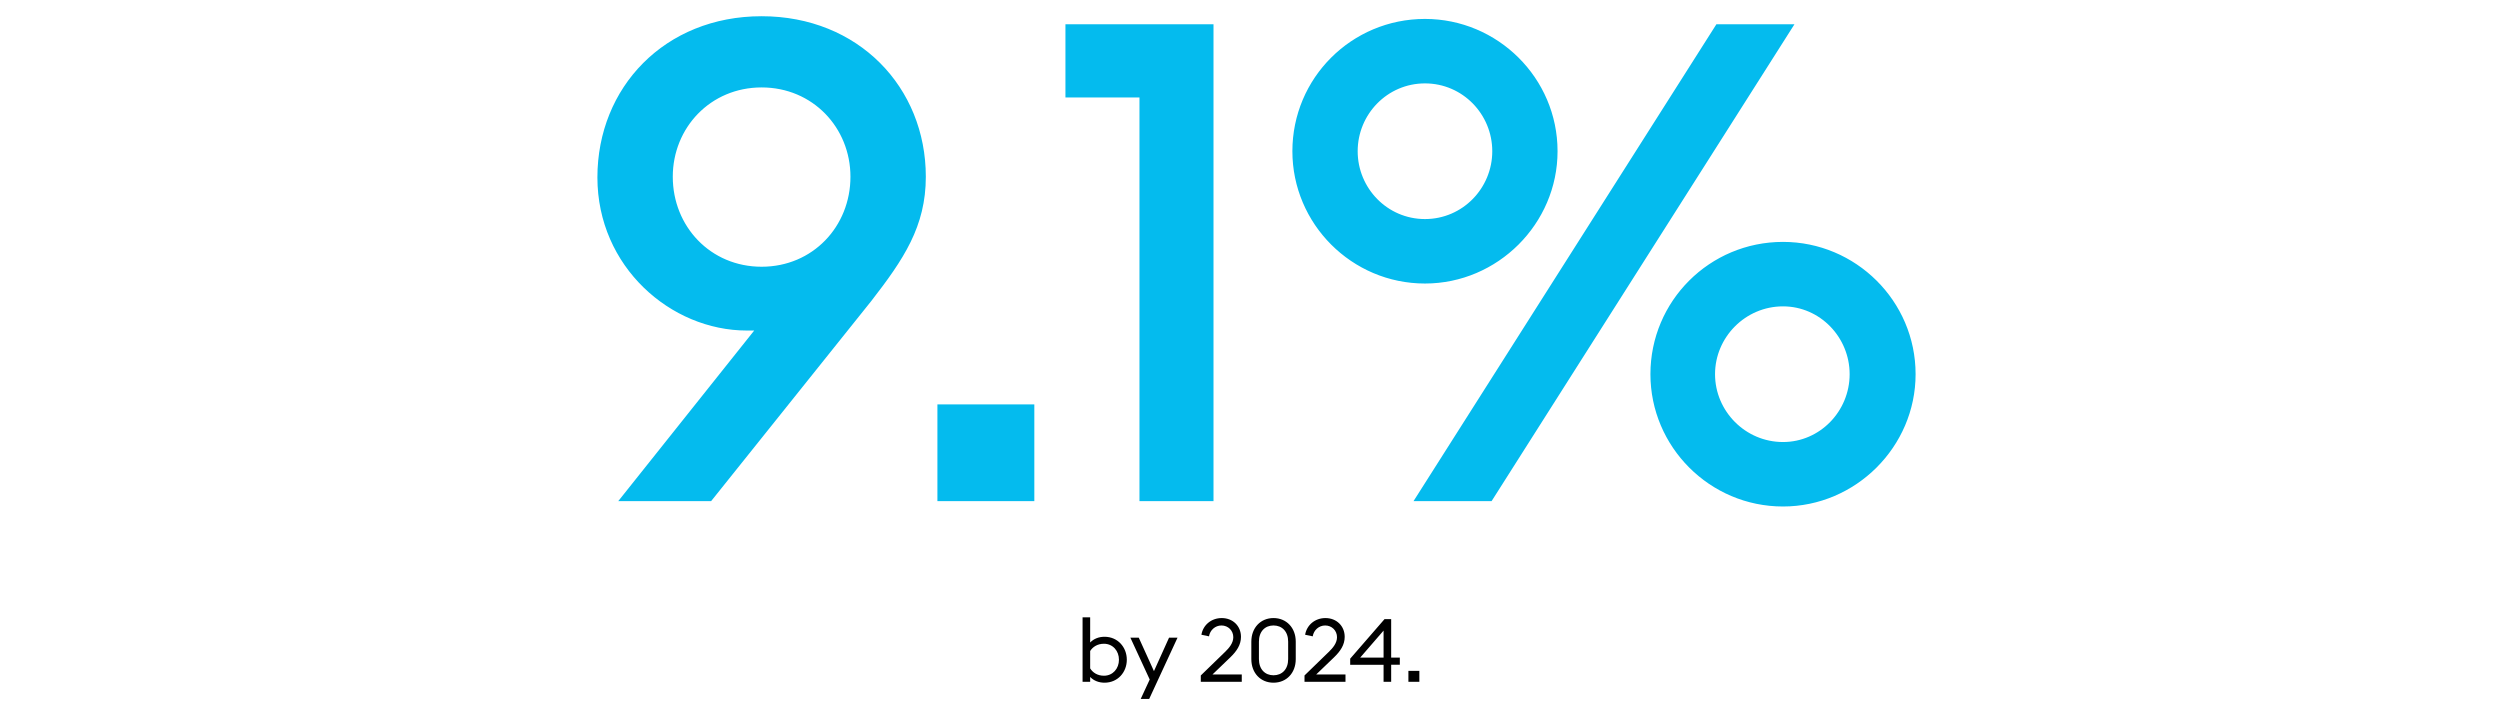 <svg height="216" viewBox="0 0 770 216" width="770" xmlns="http://www.w3.org/2000/svg"><g fill="none" fill-rule="nonzero"><path d="m190.426 154.345 41.871-52.54h-2.28c-23.423 0-46.017-19.651-46.017-47.162 0-27.718 20.728-49.644 50.577-49.644 29.849 0 50.577 21.926 50.577 49.437 0 15.307-6.84 25.442-16.79 38.267l-49.333 61.641zm16.79-99.908c0 15.307 11.608 27.718 27.361 27.718 15.753 0 27.361-12.411 27.361-27.718 0-15.1-11.608-27.511-27.361-27.511-15.753 0-27.361 12.411-27.361 27.511zm111.358 99.908h-29.849v-29.786h29.849zm32.383 0v-124.316h-22.801v-22.547h45.602v146.863zm128.769-107.768c0 22.34-18.448 40.749-40.835 40.749-22.594 0-40.835-18.41-40.835-40.749 0-22.547 18.241-40.749 40.835-40.749 22.387 0 40.835 18.203 40.835 40.749zm-44.358 107.768 93.277-146.863h24.045l-93.277 146.863zm-17.204-107.768c0 11.377 9.12 20.892 20.728 20.892 11.608 0 20.728-9.515 20.728-20.892 0-11.377-9.12-20.892-20.728-20.892-11.608 0-20.728 9.515-20.728 20.892zm171.837 68.674c0 22.34-18.448 40.749-40.835 40.749-22.594 0-40.835-18.41-40.835-40.749 0-22.547 18.241-40.749 40.835-40.749 22.387 0 40.835 18.203 40.835 40.749zm-61.77 0c0 11.377 9.328 20.892 20.936 20.892 11.401 0 20.521-9.515 20.521-20.892s-9.12-20.892-20.521-20.892c-11.608 0-20.936 9.515-20.936 20.892z" fill="#04bbee"/><path d="m7.204 20.272c-1.741 0-3.318-.598-4.434-1.768v1.496h-2.339v-19.856h2.339v7.752c1.115-1.17 2.693-1.768 4.434-1.768 4.053 0 6.854 3.21 6.854 7.072s-2.802 7.072-6.854 7.072zm-.19-2.149c2.747 0 4.624-2.203 4.624-4.923s-1.877-4.923-4.624-4.923c-2.013 0-3.454.979-4.243 2.23v5.358c.789 1.278 2.23 2.258 4.243 2.258zm13.933 7.154h-2.611l2.774-5.984-5.957-12.893h2.584l4.678 10.309 4.651-10.309h2.611zm15.897-5.277v-1.958l7.453-7.235c1.278-1.224 2.557-2.747 2.557-4.542 0-2.04-1.578-3.618-3.645-3.618-1.931 0-3.536 1.442-3.835 3.346l-2.339-.49c.49-2.965 3.019-5.141 6.256-5.141 3.373 0 5.93 2.394 5.93 5.794 0 2.448-1.306 4.406-3.318 6.338l-5.467 5.25h9.03v2.258zm22.392.272c-3.971 0-6.827-2.965-6.827-7.262v-5.386c0-4.27 2.856-7.262 6.827-7.262s6.854 2.992 6.854 7.262v5.386c0 4.298-2.883 7.262-6.854 7.262zm0-2.285c2.638 0 4.515-1.85 4.515-4.978v-5.386c0-3.128-1.877-4.978-4.515-4.978-2.611 0-4.488 1.85-4.488 4.978v5.386c0 3.128 1.877 4.978 4.488 4.978zm9.553 2.013v-1.958l7.453-7.235c1.278-1.224 2.557-2.747 2.557-4.542 0-2.04-1.578-3.618-3.645-3.618-1.931 0-3.536 1.442-3.835 3.346l-2.339-.49c.49-2.965 3.019-5.141 6.256-5.141 3.373 0 5.93 2.394 5.93 5.794 0 2.448-1.306 4.406-3.318 6.338l-5.467 5.25h9.03v2.258zm24.35 0v-5.25h-10.282v-1.877l10.581-12.186h2.04v11.859h2.666v2.203h-2.666v5.25zm0-7.453v-8.323l-7.208 8.323zm11.022 7.453h-3.373v-3.373h3.373z" fill="#000" transform="translate(333 190)"/></g></svg>